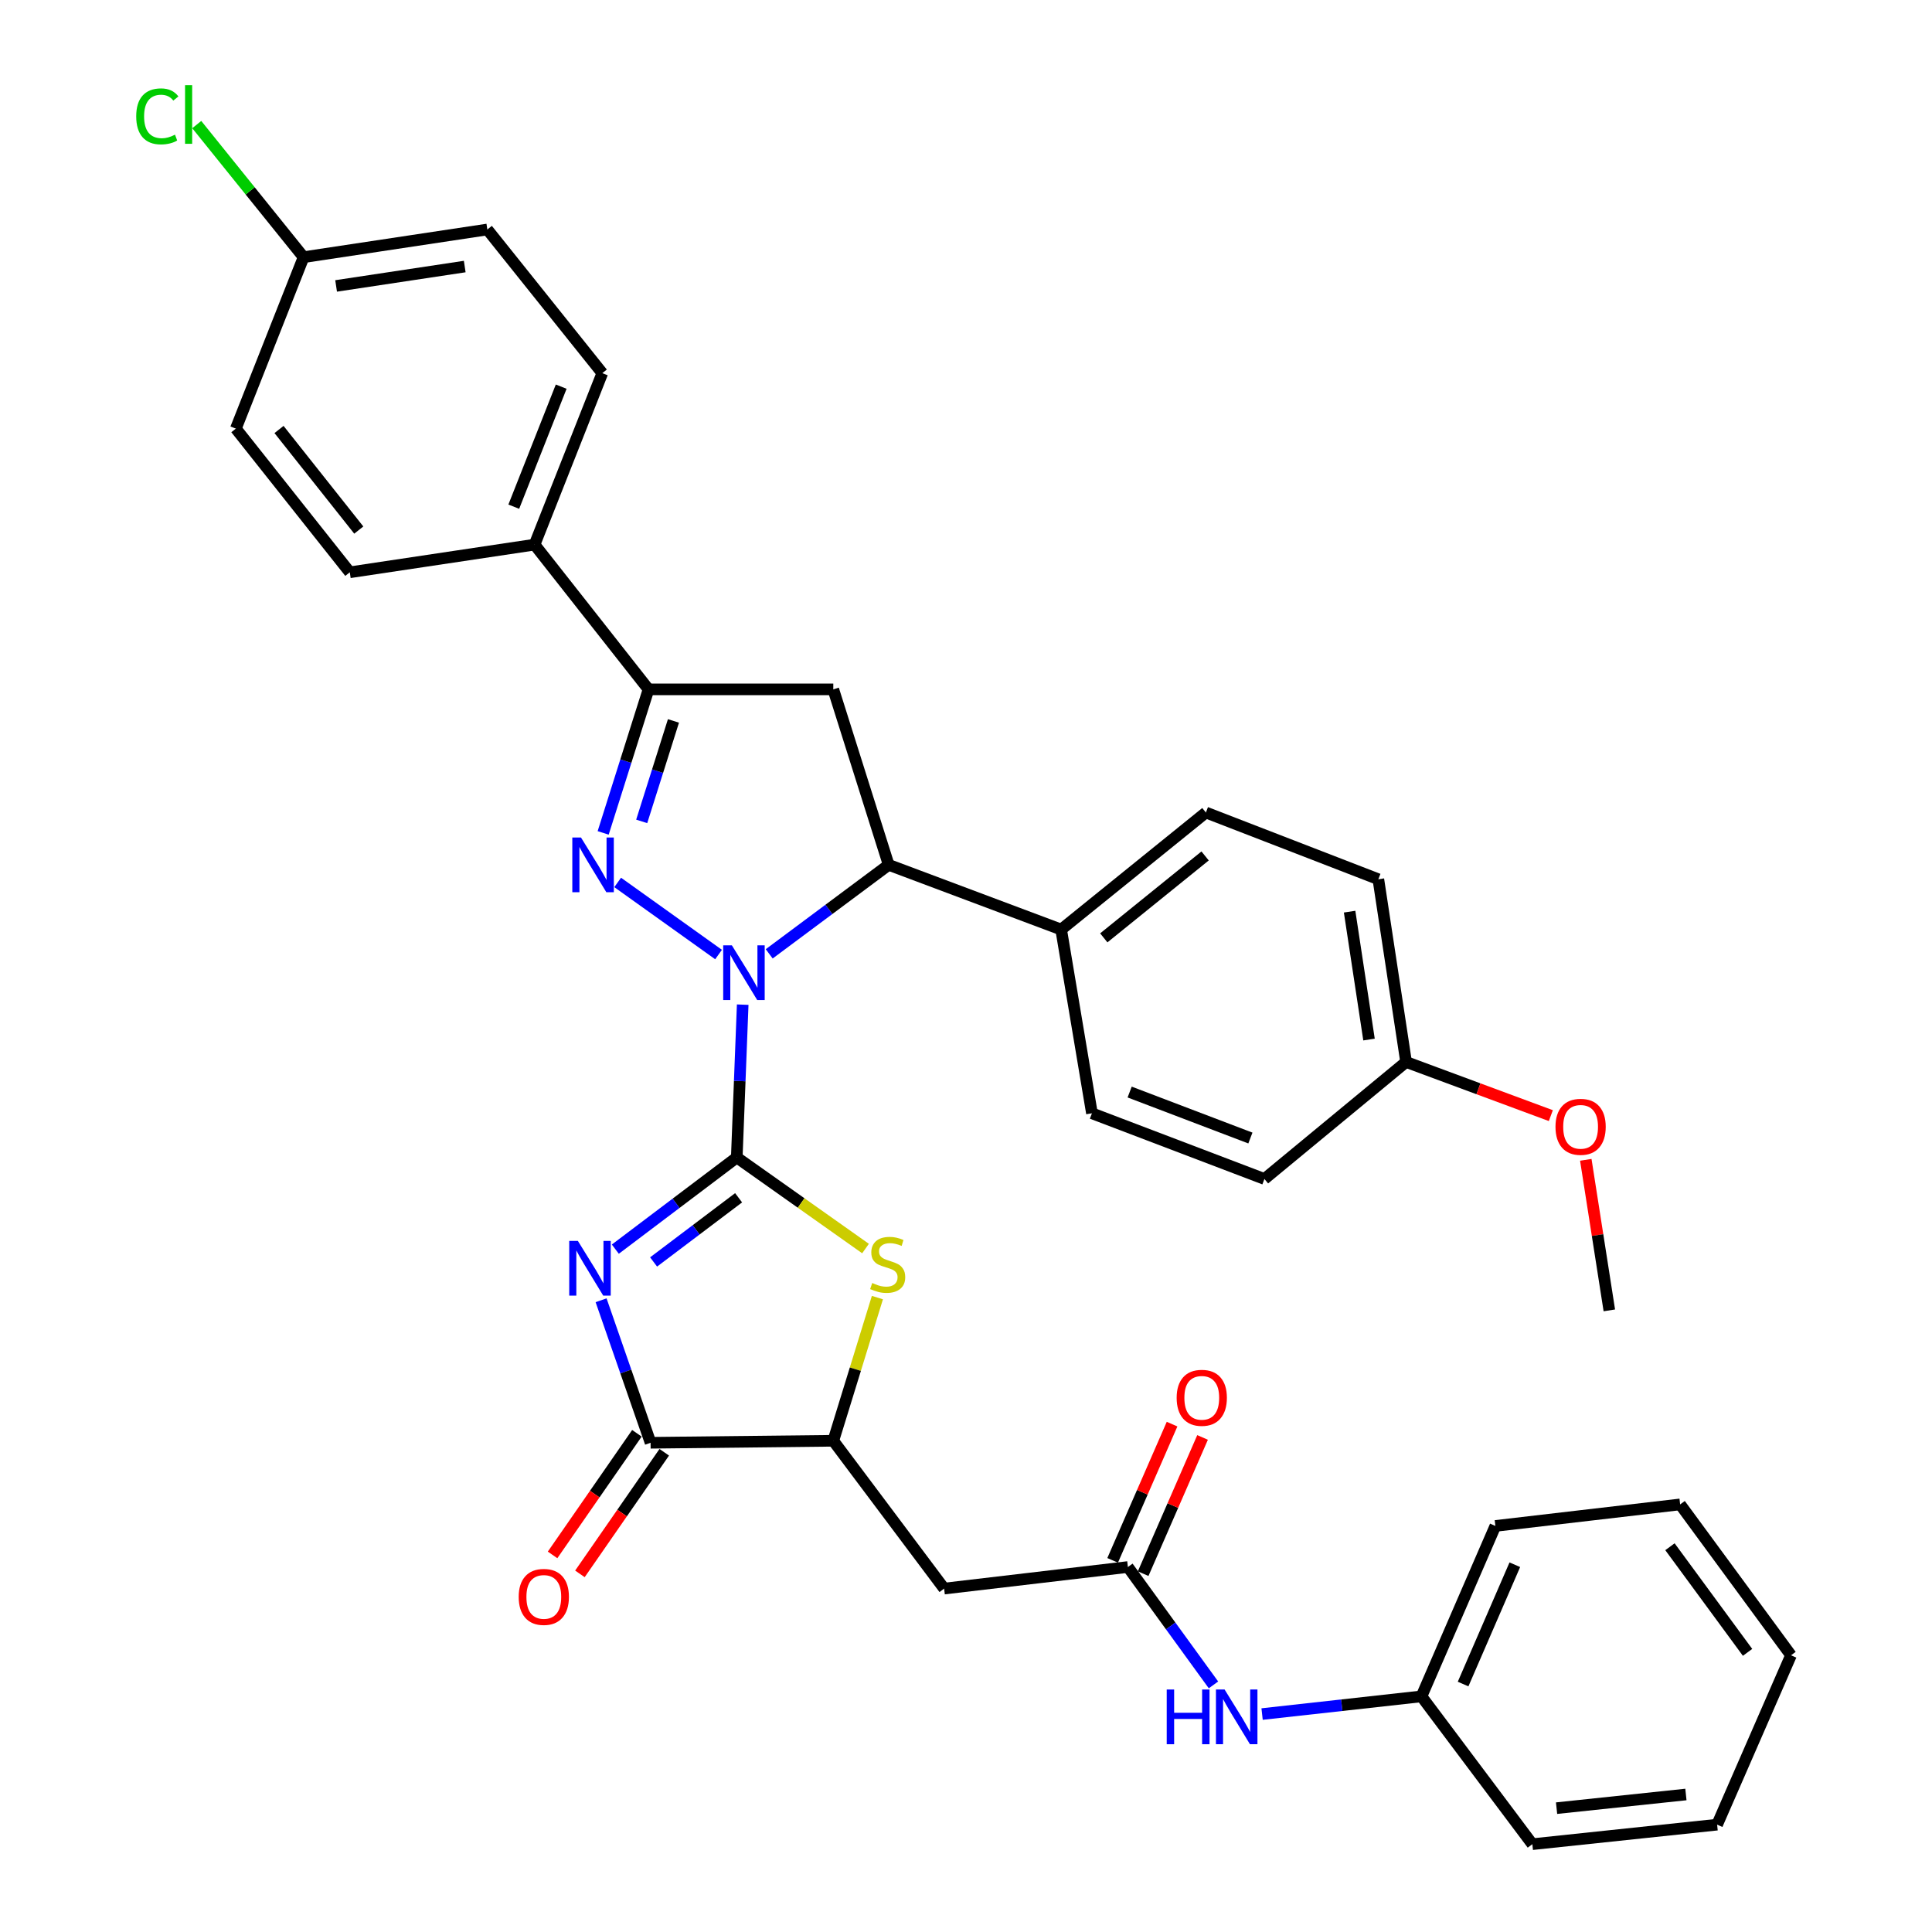 <?xml version='1.0' encoding='iso-8859-1'?>
<svg version='1.1' baseProfile='full'
              xmlns='http://www.w3.org/2000/svg'
                      xmlns:rdkit='http://www.rdkit.org/xml'
                      xmlns:xlink='http://www.w3.org/1999/xlink'
                  xml:space='preserve'
width='1000px' height='1000px' viewBox='0 0 1000 1000'>
<!-- END OF HEADER -->
<rect style='opacity:1.0;fill:#FFFFFF;stroke:none' width='1000' height='1000' x='0' y='0'> </rect>
<path class='bond-0' d='M 381.351,599.098 L 382.886,559.552' style='fill:none;fill-rule:evenodd;stroke:#000000;stroke-width:6px;stroke-linecap:butt;stroke-linejoin:miter;stroke-opacity:1' />
<path class='bond-0' d='M 382.886,559.552 L 384.421,520.006' style='fill:none;fill-rule:evenodd;stroke:#0000FF;stroke-width:6px;stroke-linecap:butt;stroke-linejoin:miter;stroke-opacity:1' />
<path class='bond-1' d='M 381.351,599.098 L 349.921,622.828' style='fill:none;fill-rule:evenodd;stroke:#000000;stroke-width:6px;stroke-linecap:butt;stroke-linejoin:miter;stroke-opacity:1' />
<path class='bond-1' d='M 349.921,622.828 L 318.492,646.559' style='fill:none;fill-rule:evenodd;stroke:#0000FF;stroke-width:6px;stroke-linecap:butt;stroke-linejoin:miter;stroke-opacity:1' />
<path class='bond-1' d='M 382.301,619.963 L 360.3,636.575' style='fill:none;fill-rule:evenodd;stroke:#000000;stroke-width:6px;stroke-linecap:butt;stroke-linejoin:miter;stroke-opacity:1' />
<path class='bond-1' d='M 360.3,636.575 L 338.299,653.186' style='fill:none;fill-rule:evenodd;stroke:#0000FF;stroke-width:6px;stroke-linecap:butt;stroke-linejoin:miter;stroke-opacity:1' />
<path class='bond-3' d='M 381.351,599.098 L 414.671,622.671' style='fill:none;fill-rule:evenodd;stroke:#000000;stroke-width:6px;stroke-linecap:butt;stroke-linejoin:miter;stroke-opacity:1' />
<path class='bond-3' d='M 414.671,622.671 L 447.992,646.244' style='fill:none;fill-rule:evenodd;stroke:#CCCC00;stroke-width:6px;stroke-linecap:butt;stroke-linejoin:miter;stroke-opacity:1' />
<path class='bond-2' d='M 371.924,494.064 L 319.705,456.747' style='fill:none;fill-rule:evenodd;stroke:#0000FF;stroke-width:6px;stroke-linecap:butt;stroke-linejoin:miter;stroke-opacity:1' />
<path class='bond-6' d='M 398.139,493.713 L 429.06,470.68' style='fill:none;fill-rule:evenodd;stroke:#0000FF;stroke-width:6px;stroke-linecap:butt;stroke-linejoin:miter;stroke-opacity:1' />
<path class='bond-6' d='M 429.06,470.68 L 459.981,447.646' style='fill:none;fill-rule:evenodd;stroke:#000000;stroke-width:6px;stroke-linecap:butt;stroke-linejoin:miter;stroke-opacity:1' />
<path class='bond-4' d='M 311.12,673.015 L 323.929,709.897' style='fill:none;fill-rule:evenodd;stroke:#0000FF;stroke-width:6px;stroke-linecap:butt;stroke-linejoin:miter;stroke-opacity:1' />
<path class='bond-4' d='M 323.929,709.897 L 336.739,746.779' style='fill:none;fill-rule:evenodd;stroke:#000000;stroke-width:6px;stroke-linecap:butt;stroke-linejoin:miter;stroke-opacity:1' />
<path class='bond-5' d='M 312.198,431.104 L 323.937,393.96' style='fill:none;fill-rule:evenodd;stroke:#0000FF;stroke-width:6px;stroke-linecap:butt;stroke-linejoin:miter;stroke-opacity:1' />
<path class='bond-5' d='M 323.937,393.96 L 335.677,356.815' style='fill:none;fill-rule:evenodd;stroke:#000000;stroke-width:6px;stroke-linecap:butt;stroke-linejoin:miter;stroke-opacity:1' />
<path class='bond-5' d='M 332.143,425.152 L 340.361,399.151' style='fill:none;fill-rule:evenodd;stroke:#0000FF;stroke-width:6px;stroke-linecap:butt;stroke-linejoin:miter;stroke-opacity:1' />
<path class='bond-5' d='M 340.361,399.151 L 348.579,373.149' style='fill:none;fill-rule:evenodd;stroke:#000000;stroke-width:6px;stroke-linecap:butt;stroke-linejoin:miter;stroke-opacity:1' />
<path class='bond-8' d='M 454.144,671.63 L 442.728,708.688' style='fill:none;fill-rule:evenodd;stroke:#CCCC00;stroke-width:6px;stroke-linecap:butt;stroke-linejoin:miter;stroke-opacity:1' />
<path class='bond-8' d='M 442.728,708.688 L 431.312,745.746' style='fill:none;fill-rule:evenodd;stroke:#000000;stroke-width:6px;stroke-linecap:butt;stroke-linejoin:miter;stroke-opacity:1' />
<path class='bond-14' d='M 329.662,741.871 L 307.837,773.345' style='fill:none;fill-rule:evenodd;stroke:#000000;stroke-width:6px;stroke-linecap:butt;stroke-linejoin:miter;stroke-opacity:1' />
<path class='bond-14' d='M 307.837,773.345 L 286.011,804.819' style='fill:none;fill-rule:evenodd;stroke:#FF0000;stroke-width:6px;stroke-linecap:butt;stroke-linejoin:miter;stroke-opacity:1' />
<path class='bond-14' d='M 343.816,751.687 L 321.991,783.161' style='fill:none;fill-rule:evenodd;stroke:#000000;stroke-width:6px;stroke-linecap:butt;stroke-linejoin:miter;stroke-opacity:1' />
<path class='bond-14' d='M 321.991,783.161 L 300.166,814.635' style='fill:none;fill-rule:evenodd;stroke:#FF0000;stroke-width:6px;stroke-linecap:butt;stroke-linejoin:miter;stroke-opacity:1' />
<path class='bond-35' d='M 336.739,746.779 L 431.312,745.746' style='fill:none;fill-rule:evenodd;stroke:#000000;stroke-width:6px;stroke-linecap:butt;stroke-linejoin:miter;stroke-opacity:1' />
<path class='bond-11' d='M 335.677,356.815 L 276.693,281.898' style='fill:none;fill-rule:evenodd;stroke:#000000;stroke-width:6px;stroke-linecap:butt;stroke-linejoin:miter;stroke-opacity:1' />
<path class='bond-36' d='M 335.677,356.815 L 431.312,356.815' style='fill:none;fill-rule:evenodd;stroke:#000000;stroke-width:6px;stroke-linecap:butt;stroke-linejoin:miter;stroke-opacity:1' />
<path class='bond-7' d='M 459.981,447.646 L 431.312,356.815' style='fill:none;fill-rule:evenodd;stroke:#000000;stroke-width:6px;stroke-linecap:butt;stroke-linejoin:miter;stroke-opacity:1' />
<path class='bond-12' d='M 459.981,447.646 L 549.252,481.129' style='fill:none;fill-rule:evenodd;stroke:#000000;stroke-width:6px;stroke-linecap:butt;stroke-linejoin:miter;stroke-opacity:1' />
<path class='bond-9' d='M 431.312,745.746 L 488.679,822.251' style='fill:none;fill-rule:evenodd;stroke:#000000;stroke-width:6px;stroke-linecap:butt;stroke-linejoin:miter;stroke-opacity:1' />
<path class='bond-10' d='M 488.679,822.251 L 583.797,811.084' style='fill:none;fill-rule:evenodd;stroke:#000000;stroke-width:6px;stroke-linecap:butt;stroke-linejoin:miter;stroke-opacity:1' />
<path class='bond-13' d='M 583.797,811.084 L 605.944,841.59' style='fill:none;fill-rule:evenodd;stroke:#000000;stroke-width:6px;stroke-linecap:butt;stroke-linejoin:miter;stroke-opacity:1' />
<path class='bond-13' d='M 605.944,841.59 L 628.092,872.096' style='fill:none;fill-rule:evenodd;stroke:#0000FF;stroke-width:6px;stroke-linecap:butt;stroke-linejoin:miter;stroke-opacity:1' />
<path class='bond-15' d='M 591.691,814.527 L 607.069,779.271' style='fill:none;fill-rule:evenodd;stroke:#000000;stroke-width:6px;stroke-linecap:butt;stroke-linejoin:miter;stroke-opacity:1' />
<path class='bond-15' d='M 607.069,779.271 L 622.448,744.015' style='fill:none;fill-rule:evenodd;stroke:#FF0000;stroke-width:6px;stroke-linecap:butt;stroke-linejoin:miter;stroke-opacity:1' />
<path class='bond-15' d='M 575.903,807.641 L 591.281,772.385' style='fill:none;fill-rule:evenodd;stroke:#000000;stroke-width:6px;stroke-linecap:butt;stroke-linejoin:miter;stroke-opacity:1' />
<path class='bond-15' d='M 591.281,772.385 L 606.66,737.128' style='fill:none;fill-rule:evenodd;stroke:#FF0000;stroke-width:6px;stroke-linecap:butt;stroke-linejoin:miter;stroke-opacity:1' />
<path class='bond-16' d='M 276.693,281.898 L 311.754,193.144' style='fill:none;fill-rule:evenodd;stroke:#000000;stroke-width:6px;stroke-linecap:butt;stroke-linejoin:miter;stroke-opacity:1' />
<path class='bond-16' d='M 265.932,262.256 L 290.475,200.128' style='fill:none;fill-rule:evenodd;stroke:#000000;stroke-width:6px;stroke-linecap:butt;stroke-linejoin:miter;stroke-opacity:1' />
<path class='bond-18' d='M 276.693,281.898 L 181.058,296.223' style='fill:none;fill-rule:evenodd;stroke:#000000;stroke-width:6px;stroke-linecap:butt;stroke-linejoin:miter;stroke-opacity:1' />
<path class='bond-17' d='M 549.252,481.129 L 624.169,420.556' style='fill:none;fill-rule:evenodd;stroke:#000000;stroke-width:6px;stroke-linecap:butt;stroke-linejoin:miter;stroke-opacity:1' />
<path class='bond-17' d='M 571.319,485.437 L 623.761,443.036' style='fill:none;fill-rule:evenodd;stroke:#000000;stroke-width:6px;stroke-linecap:butt;stroke-linejoin:miter;stroke-opacity:1' />
<path class='bond-19' d='M 549.252,481.129 L 565.185,576.237' style='fill:none;fill-rule:evenodd;stroke:#000000;stroke-width:6px;stroke-linecap:butt;stroke-linejoin:miter;stroke-opacity:1' />
<path class='bond-21' d='M 653.257,887.193 L 694.506,882.617' style='fill:none;fill-rule:evenodd;stroke:#0000FF;stroke-width:6px;stroke-linecap:butt;stroke-linejoin:miter;stroke-opacity:1' />
<path class='bond-21' d='M 694.506,882.617 L 735.756,878.04' style='fill:none;fill-rule:evenodd;stroke:#000000;stroke-width:6px;stroke-linecap:butt;stroke-linejoin:miter;stroke-opacity:1' />
<path class='bond-24' d='M 311.754,193.144 L 252.243,118.781' style='fill:none;fill-rule:evenodd;stroke:#000000;stroke-width:6px;stroke-linecap:butt;stroke-linejoin:miter;stroke-opacity:1' />
<path class='bond-25' d='M 624.169,420.556 L 713.431,455.1' style='fill:none;fill-rule:evenodd;stroke:#000000;stroke-width:6px;stroke-linecap:butt;stroke-linejoin:miter;stroke-opacity:1' />
<path class='bond-23' d='M 181.058,296.223 L 122.073,221.851' style='fill:none;fill-rule:evenodd;stroke:#000000;stroke-width:6px;stroke-linecap:butt;stroke-linejoin:miter;stroke-opacity:1' />
<path class='bond-23' d='M 185.706,274.364 L 144.417,222.304' style='fill:none;fill-rule:evenodd;stroke:#000000;stroke-width:6px;stroke-linecap:butt;stroke-linejoin:miter;stroke-opacity:1' />
<path class='bond-26' d='M 565.185,576.237 L 654.465,610.236' style='fill:none;fill-rule:evenodd;stroke:#000000;stroke-width:6px;stroke-linecap:butt;stroke-linejoin:miter;stroke-opacity:1' />
<path class='bond-26' d='M 584.707,565.24 L 647.203,589.039' style='fill:none;fill-rule:evenodd;stroke:#000000;stroke-width:6px;stroke-linecap:butt;stroke-linejoin:miter;stroke-opacity:1' />
<path class='bond-20' d='M 157.135,133.116 L 122.073,221.851' style='fill:none;fill-rule:evenodd;stroke:#000000;stroke-width:6px;stroke-linecap:butt;stroke-linejoin:miter;stroke-opacity:1' />
<path class='bond-27' d='M 157.135,133.116 L 129.485,98.797' style='fill:none;fill-rule:evenodd;stroke:#000000;stroke-width:6px;stroke-linecap:butt;stroke-linejoin:miter;stroke-opacity:1' />
<path class='bond-27' d='M 129.485,98.797 L 101.836,64.479' style='fill:none;fill-rule:evenodd;stroke:#00CC00;stroke-width:6px;stroke-linecap:butt;stroke-linejoin:miter;stroke-opacity:1' />
<path class='bond-38' d='M 157.135,133.116 L 252.243,118.781' style='fill:none;fill-rule:evenodd;stroke:#000000;stroke-width:6px;stroke-linecap:butt;stroke-linejoin:miter;stroke-opacity:1' />
<path class='bond-38' d='M 173.968,147.998 L 240.544,137.964' style='fill:none;fill-rule:evenodd;stroke:#000000;stroke-width:6px;stroke-linecap:butt;stroke-linejoin:miter;stroke-opacity:1' />
<path class='bond-29' d='M 735.756,878.04 L 774.004,789.821' style='fill:none;fill-rule:evenodd;stroke:#000000;stroke-width:6px;stroke-linecap:butt;stroke-linejoin:miter;stroke-opacity:1' />
<path class='bond-29' d='M 757.296,871.659 L 784.07,809.906' style='fill:none;fill-rule:evenodd;stroke:#000000;stroke-width:6px;stroke-linecap:butt;stroke-linejoin:miter;stroke-opacity:1' />
<path class='bond-30' d='M 735.756,878.04 L 793.142,954.545' style='fill:none;fill-rule:evenodd;stroke:#000000;stroke-width:6px;stroke-linecap:butt;stroke-linejoin:miter;stroke-opacity:1' />
<path class='bond-22' d='M 727.785,549.673 L 654.465,610.236' style='fill:none;fill-rule:evenodd;stroke:#000000;stroke-width:6px;stroke-linecap:butt;stroke-linejoin:miter;stroke-opacity:1' />
<path class='bond-28' d='M 727.785,549.673 L 765.247,563.558' style='fill:none;fill-rule:evenodd;stroke:#000000;stroke-width:6px;stroke-linecap:butt;stroke-linejoin:miter;stroke-opacity:1' />
<path class='bond-28' d='M 765.247,563.558 L 802.709,577.444' style='fill:none;fill-rule:evenodd;stroke:#FF0000;stroke-width:6px;stroke-linecap:butt;stroke-linejoin:miter;stroke-opacity:1' />
<path class='bond-37' d='M 727.785,549.673 L 713.431,455.1' style='fill:none;fill-rule:evenodd;stroke:#000000;stroke-width:6px;stroke-linecap:butt;stroke-linejoin:miter;stroke-opacity:1' />
<path class='bond-37' d='M 708.602,538.072 L 698.554,471.871' style='fill:none;fill-rule:evenodd;stroke:#000000;stroke-width:6px;stroke-linecap:butt;stroke-linejoin:miter;stroke-opacity:1' />
<path class='bond-31' d='M 820.802,600.321 L 826.895,639.283' style='fill:none;fill-rule:evenodd;stroke:#FF0000;stroke-width:6px;stroke-linecap:butt;stroke-linejoin:miter;stroke-opacity:1' />
<path class='bond-31' d='M 826.895,639.283 L 832.988,678.244' style='fill:none;fill-rule:evenodd;stroke:#000000;stroke-width:6px;stroke-linecap:butt;stroke-linejoin:miter;stroke-opacity:1' />
<path class='bond-32' d='M 774.004,789.821 L 869.638,778.673' style='fill:none;fill-rule:evenodd;stroke:#000000;stroke-width:6px;stroke-linecap:butt;stroke-linejoin:miter;stroke-opacity:1' />
<path class='bond-33' d='M 793.142,954.545 L 888.777,944.44' style='fill:none;fill-rule:evenodd;stroke:#000000;stroke-width:6px;stroke-linecap:butt;stroke-linejoin:miter;stroke-opacity:1' />
<path class='bond-33' d='M 805.677,935.9 L 872.622,928.827' style='fill:none;fill-rule:evenodd;stroke:#000000;stroke-width:6px;stroke-linecap:butt;stroke-linejoin:miter;stroke-opacity:1' />
<path class='bond-39' d='M 869.638,778.673 L 927.025,856.777' style='fill:none;fill-rule:evenodd;stroke:#000000;stroke-width:6px;stroke-linecap:butt;stroke-linejoin:miter;stroke-opacity:1' />
<path class='bond-39' d='M 864.366,800.587 L 904.536,855.26' style='fill:none;fill-rule:evenodd;stroke:#000000;stroke-width:6px;stroke-linecap:butt;stroke-linejoin:miter;stroke-opacity:1' />
<path class='bond-34' d='M 888.777,944.44 L 927.025,856.777' style='fill:none;fill-rule:evenodd;stroke:#000000;stroke-width:6px;stroke-linecap:butt;stroke-linejoin:miter;stroke-opacity:1' />
<path  class='atom-1' d='M 378.804 489.294
L 388.084 504.294
Q 389.004 505.774, 390.484 508.454
Q 391.964 511.134, 392.044 511.294
L 392.044 489.294
L 395.804 489.294
L 395.804 517.614
L 391.924 517.614
L 381.964 501.214
Q 380.804 499.294, 379.564 497.094
Q 378.364 494.894, 378.004 494.214
L 378.004 517.614
L 374.324 517.614
L 374.324 489.294
L 378.804 489.294
' fill='#0000FF'/>
<path  class='atom-2' d='M 299.111 642.305
L 308.391 657.305
Q 309.311 658.785, 310.791 661.465
Q 312.271 664.145, 312.351 664.305
L 312.351 642.305
L 316.111 642.305
L 316.111 670.625
L 312.231 670.625
L 302.271 654.225
Q 301.111 652.305, 299.871 650.105
Q 298.671 647.905, 298.311 647.225
L 298.311 670.625
L 294.631 670.625
L 294.631 642.305
L 299.111 642.305
' fill='#0000FF'/>
<path  class='atom-3' d='M 300.71 433.486
L 309.99 448.486
Q 310.91 449.966, 312.39 452.646
Q 313.87 455.326, 313.95 455.486
L 313.95 433.486
L 317.71 433.486
L 317.71 461.806
L 313.83 461.806
L 303.87 445.406
Q 302.71 443.486, 301.47 441.286
Q 300.27 439.086, 299.91 438.406
L 299.91 461.806
L 296.23 461.806
L 296.23 433.486
L 300.71 433.486
' fill='#0000FF'/>
<path  class='atom-4' d='M 451.464 664.08
Q 451.784 664.2, 453.104 664.76
Q 454.424 665.32, 455.864 665.68
Q 457.344 666, 458.784 666
Q 461.464 666, 463.024 664.72
Q 464.584 663.4, 464.584 661.12
Q 464.584 659.56, 463.784 658.6
Q 463.024 657.64, 461.824 657.12
Q 460.624 656.6, 458.624 656
Q 456.104 655.24, 454.584 654.52
Q 453.104 653.8, 452.024 652.28
Q 450.984 650.76, 450.984 648.2
Q 450.984 644.64, 453.384 642.44
Q 455.824 640.24, 460.624 640.24
Q 463.904 640.24, 467.624 641.8
L 466.704 644.88
Q 463.304 643.48, 460.744 643.48
Q 457.984 643.48, 456.464 644.64
Q 454.944 645.76, 454.984 647.72
Q 454.984 649.24, 455.744 650.16
Q 456.544 651.08, 457.664 651.6
Q 458.824 652.12, 460.744 652.72
Q 463.304 653.52, 464.824 654.32
Q 466.344 655.12, 467.424 656.76
Q 468.544 658.36, 468.544 661.12
Q 468.544 665.04, 465.904 667.16
Q 463.304 669.24, 458.944 669.24
Q 456.424 669.24, 454.504 668.68
Q 452.624 668.16, 450.384 667.24
L 451.464 664.08
' fill='#CCCC00'/>
<path  class='atom-14' d='M 603.892 874.492
L 607.732 874.492
L 607.732 886.532
L 622.212 886.532
L 622.212 874.492
L 626.052 874.492
L 626.052 902.812
L 622.212 902.812
L 622.212 889.732
L 607.732 889.732
L 607.732 902.812
L 603.892 902.812
L 603.892 874.492
' fill='#0000FF'/>
<path  class='atom-14' d='M 633.852 874.492
L 643.132 889.492
Q 644.052 890.972, 645.532 893.652
Q 647.012 896.332, 647.092 896.492
L 647.092 874.492
L 650.852 874.492
L 650.852 902.812
L 646.972 902.812
L 637.012 886.412
Q 635.852 884.492, 634.612 882.292
Q 633.412 880.092, 633.052 879.412
L 633.052 902.812
L 629.372 902.812
L 629.372 874.492
L 633.852 874.492
' fill='#0000FF'/>
<path  class='atom-15' d='M 268.477 826.551
Q 268.477 819.751, 271.837 815.951
Q 275.197 812.151, 281.477 812.151
Q 287.757 812.151, 291.117 815.951
Q 294.477 819.751, 294.477 826.551
Q 294.477 833.431, 291.077 837.351
Q 287.677 841.231, 281.477 841.231
Q 275.237 841.231, 271.837 837.351
Q 268.477 833.471, 268.477 826.551
M 281.477 838.031
Q 285.797 838.031, 288.117 835.151
Q 290.477 832.231, 290.477 826.551
Q 290.477 820.991, 288.117 818.191
Q 285.797 815.351, 281.477 815.351
Q 277.157 815.351, 274.797 818.151
Q 272.477 820.951, 272.477 826.551
Q 272.477 832.271, 274.797 835.151
Q 277.157 838.031, 281.477 838.031
' fill='#FF0000'/>
<path  class='atom-16' d='M 609.035 723.501
Q 609.035 716.701, 612.395 712.901
Q 615.755 709.101, 622.035 709.101
Q 628.315 709.101, 631.675 712.901
Q 635.035 716.701, 635.035 723.501
Q 635.035 730.381, 631.635 734.301
Q 628.235 738.181, 622.035 738.181
Q 615.795 738.181, 612.395 734.301
Q 609.035 730.421, 609.035 723.501
M 622.035 734.981
Q 626.355 734.981, 628.675 732.101
Q 631.035 729.181, 631.035 723.501
Q 631.035 717.941, 628.675 715.141
Q 626.355 712.301, 622.035 712.301
Q 617.715 712.301, 615.355 715.101
Q 613.035 717.901, 613.035 723.501
Q 613.035 729.221, 615.355 732.101
Q 617.715 734.981, 622.035 734.981
' fill='#FF0000'/>
<path  class='atom-28' d='M 70.504 60.231
Q 70.504 53.191, 73.784 49.511
Q 77.104 45.791, 83.384 45.791
Q 89.224 45.791, 92.344 49.911
L 89.704 52.071
Q 87.424 49.071, 83.384 49.071
Q 79.104 49.071, 76.824 51.951
Q 74.584 54.791, 74.584 60.231
Q 74.584 65.831, 76.904 68.711
Q 79.264 71.591, 83.824 71.591
Q 86.944 71.591, 90.584 69.711
L 91.704 72.711
Q 90.224 73.671, 87.984 74.231
Q 85.744 74.791, 83.264 74.791
Q 77.104 74.791, 73.784 71.031
Q 70.504 67.271, 70.504 60.231
' fill='#00CC00'/>
<path  class='atom-28' d='M 95.784 44.071
L 99.464 44.071
L 99.464 74.431
L 95.784 74.431
L 95.784 44.071
' fill='#00CC00'/>
<path  class='atom-29' d='M 805.118 583.235
Q 805.118 576.435, 808.478 572.635
Q 811.838 568.835, 818.118 568.835
Q 824.398 568.835, 827.758 572.635
Q 831.118 576.435, 831.118 583.235
Q 831.118 590.115, 827.718 594.035
Q 824.318 597.915, 818.118 597.915
Q 811.878 597.915, 808.478 594.035
Q 805.118 590.155, 805.118 583.235
M 818.118 594.715
Q 822.438 594.715, 824.758 591.835
Q 827.118 588.915, 827.118 583.235
Q 827.118 577.675, 824.758 574.875
Q 822.438 572.035, 818.118 572.035
Q 813.798 572.035, 811.438 574.835
Q 809.118 577.635, 809.118 583.235
Q 809.118 588.955, 811.438 591.835
Q 813.798 594.715, 818.118 594.715
' fill='#FF0000'/>
</svg>
